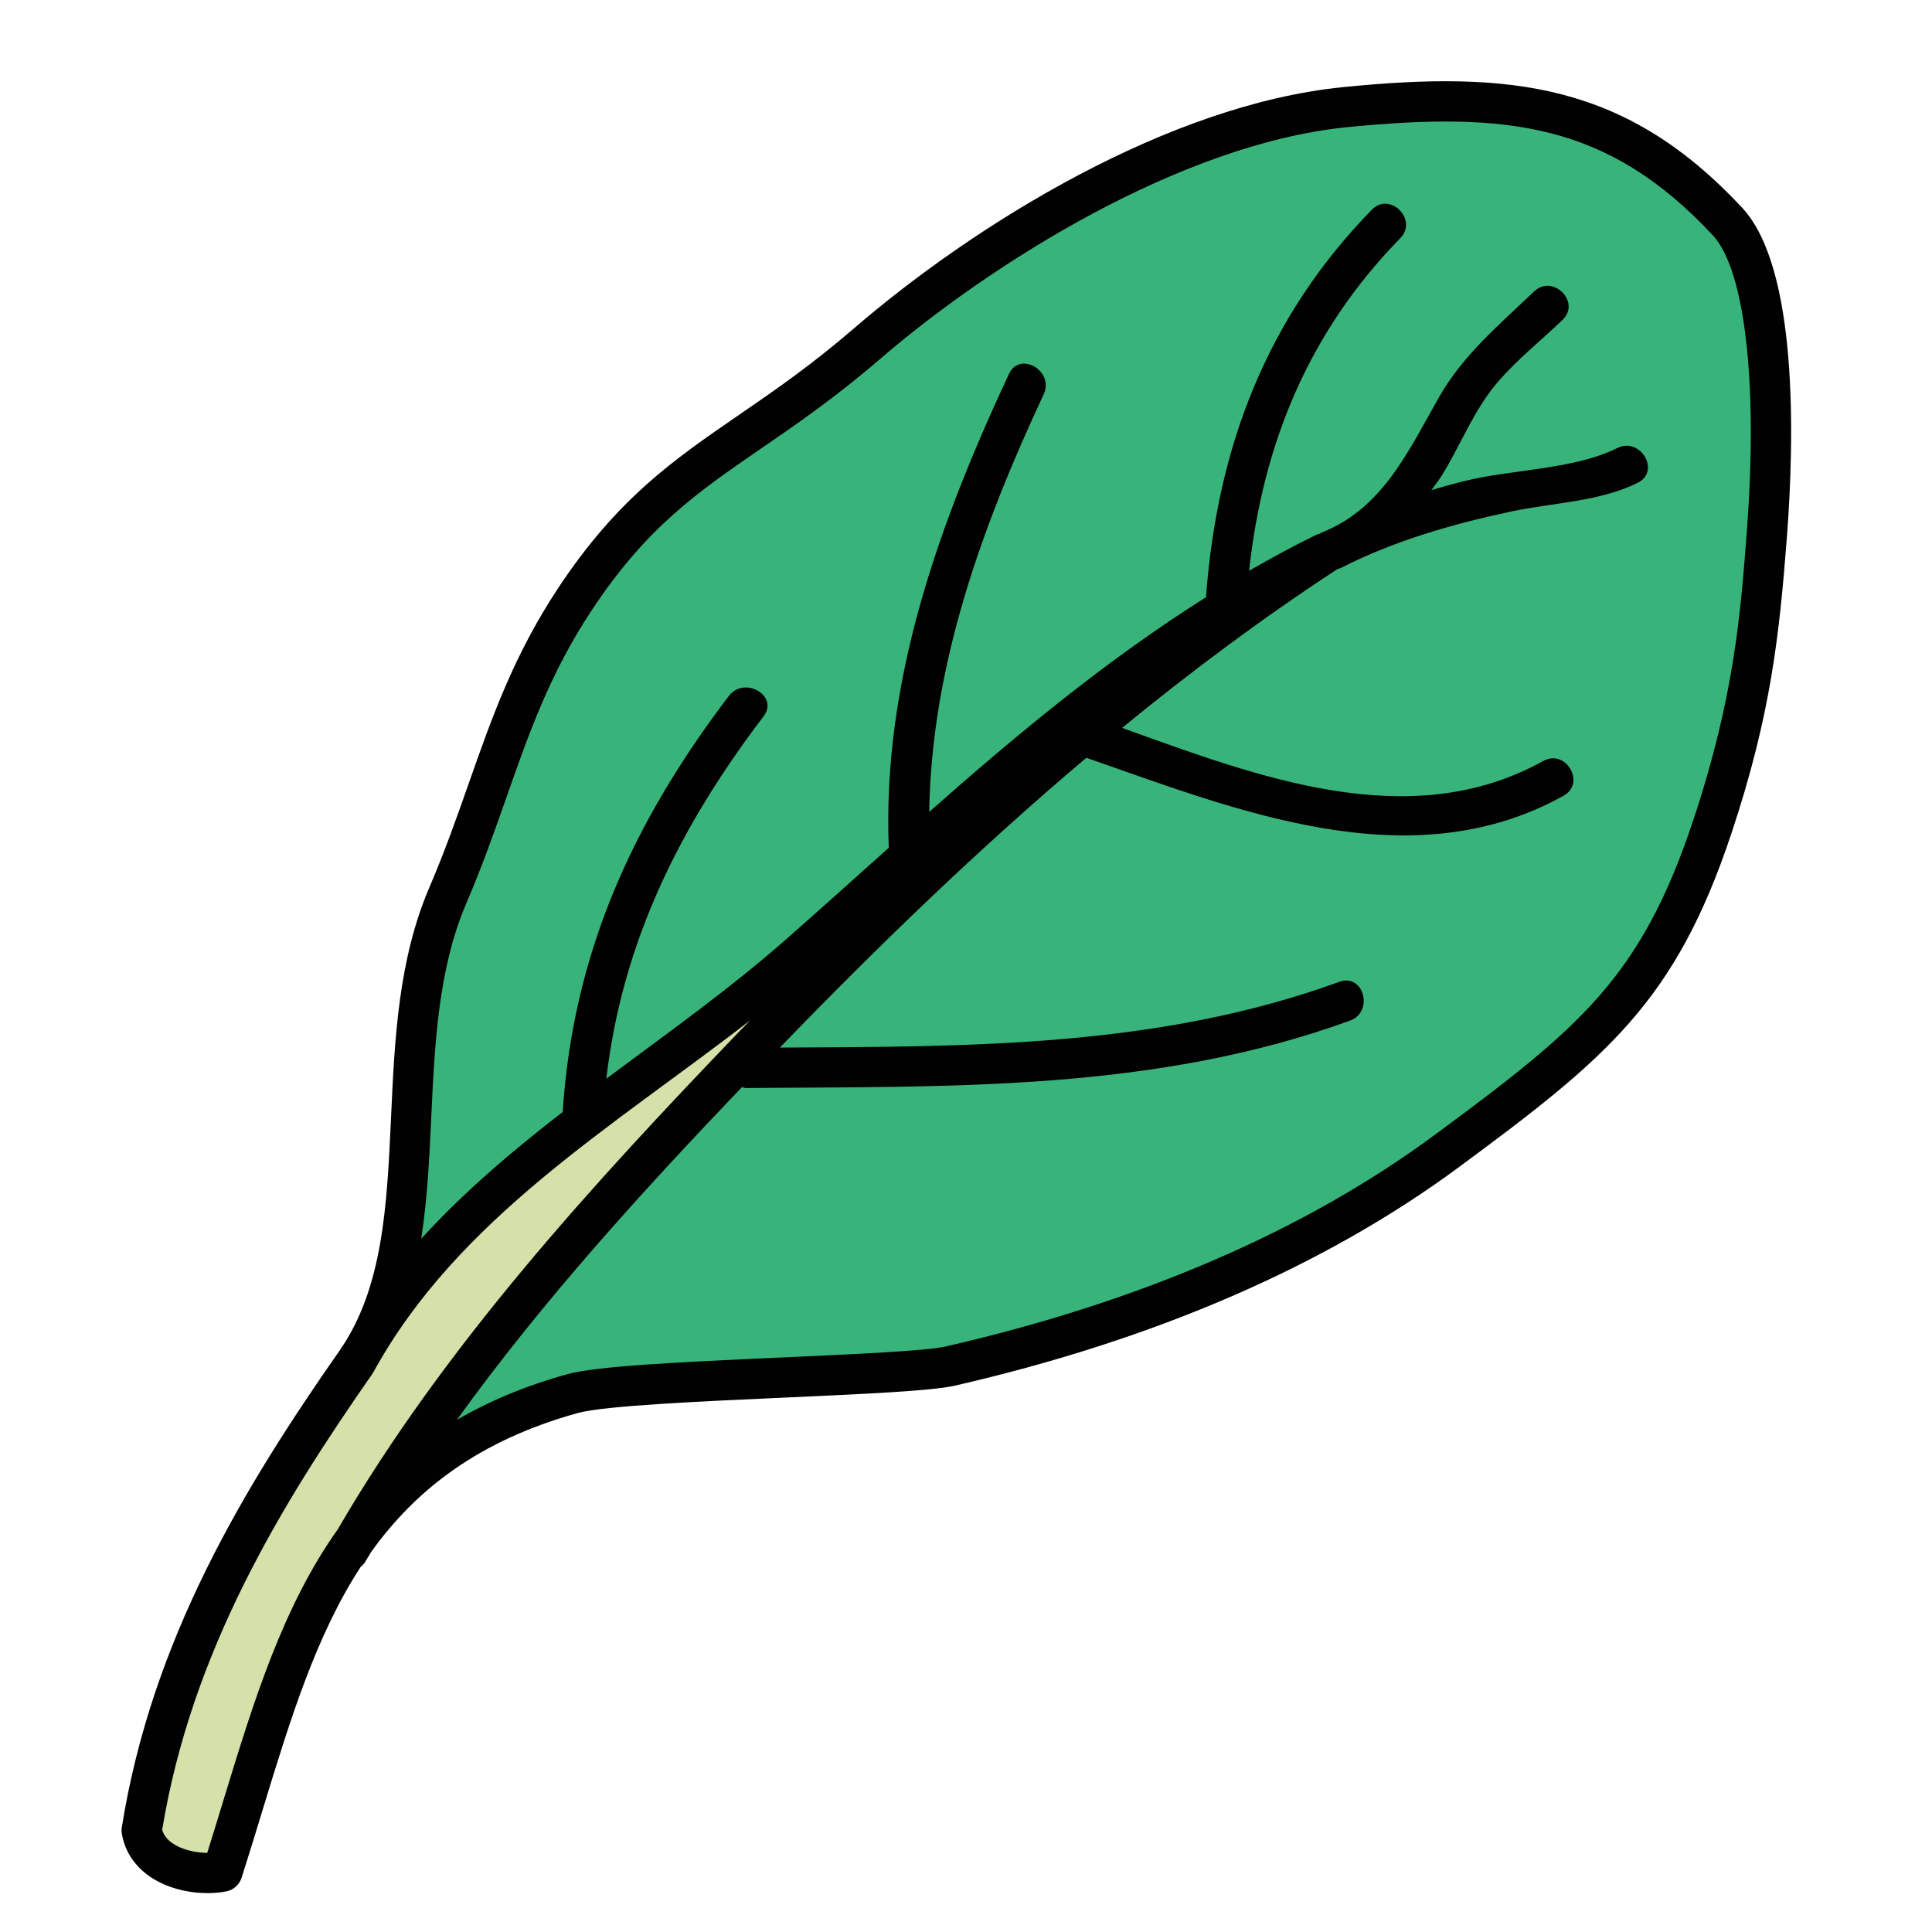 <svg xmlns="http://www.w3.org/2000/svg"  viewBox="0 0 48 48" width="96px" height="96px"><path fill="#38b47b" d="M11.125,22.25c1.156-2.696,1.533-4.908,3.167-7.375c2.189-3.305,4.183-3.693,7.235-6.324 s7.765-5.473,11.879-5.888c4.122-0.415,6.761-0.108,9.511,2.837c1.191,1.275,1.178,5.174,0.98,7.768 c-0.17,2.223-0.355,4.273-1.358,7.285c-1.361,4.085-3.013,5.4-6.6,8.049c-3.587,2.649-7.903,4.322-12.332,5.338 c-1.158,0.266-8.079,0.321-9.387,0.685c-6.19,1.72-6.996,6.573-8.694,11.876c-0.625,0.124-1.837-0.084-2.004-1.022 c0.738-4.64,3.102-8.455,5.323-11.635C11,30.756,9.52,25.993,11.125,22.25z"/><path fill="#d4e2a9" d="M5.608,46.24c0,0-0.538,0.436-1.511,0.028s-0.453-1.495-0.399-1.743 c0.054-0.248,1.81-5.907,3.65-8.442s2.638-4.478,4.283-5.866s6.234-4.978,7.208-5.618c0.974-0.64,4.099-3.244,4.099-3.244 l-2.75,3.125c0,0-4.021,4.221-4.905,5.24c0,0-3.358,3.773-4.847,6.036C8.947,38.018,7.34,40.187,5.608,46.24z"/><path fill="#010101" d="M43.282,5.159c-2.865-3.069-5.703-3.419-9.927-2.993C29.023,2.603,24.236,5.555,21.2,8.172 c-1.056,0.91-1.966,1.535-2.846,2.14c-1.614,1.109-3.008,2.067-4.479,4.287c-1.108,1.673-1.65,3.217-2.225,4.853 c-0.293,0.832-0.595,1.692-0.985,2.602c-0.77,1.797-0.861,3.778-0.949,5.695c-0.101,2.188-0.195,4.253-1.282,5.81 C6.064,36.95,3.77,40.733,3.026,45.401c-0.009,0.055-0.008,0.111,0.002,0.166C3.105,46,3.348,46.366,3.728,46.626 c0.428,0.292,0.967,0.408,1.431,0.408c0.167,0,0.325-0.015,0.464-0.043c0.179-0.035,0.323-0.165,0.379-0.338 c0.181-0.566,0.353-1.127,0.521-1.68c0.684-2.241,1.322-4.328,2.436-6.042c0.044-0.037,0.086-0.078,0.12-0.137 c0.046-0.081,0.099-0.159,0.145-0.24c1.115-1.553,2.677-2.766,5.13-3.448c0.657-0.183,3.163-0.295,5.178-0.385 c1.939-0.088,3.615-0.163,4.188-0.294c4.979-1.143,9.191-2.968,12.517-5.423c3.692-2.728,5.384-4.109,6.778-8.294 c0.983-2.949,1.193-4.93,1.383-7.404C44.578,10.905,44.678,6.654,43.282,5.159z M5.565,44.682 c-0.136,0.445-0.273,0.897-0.417,1.353C4.86,46.031,4.521,45.956,4.291,45.8c-0.135-0.092-0.221-0.203-0.262-0.337 c0.728-4.425,2.939-8.062,5.225-11.333c0.006-0.009,0.011-0.019,0.017-0.029c0.001-0.002,0.003-0.003,0.004-0.005 c2.087-3.819,5.961-6.107,9.361-8.744c-0.084,0.087-0.17,0.173-0.254,0.26c-3.632,3.779-7.337,7.821-9.989,12.381 C7.029,39.911,6.305,42.258,5.565,44.682z M43.397,13.23c-0.153,2.018-0.313,4.104-1.334,7.164 c-1.301,3.905-2.816,5.142-6.423,7.806c-3.215,2.374-7.302,4.141-12.146,5.253c-0.484,0.111-2.276,0.191-4.009,0.27 c-2.8,0.125-4.688,0.223-5.4,0.421c-1.05,0.292-1.949,0.676-2.733,1.131c2.117-2.943,4.597-5.665,7.08-8.265 c0.036,0.008,0.068,0.022,0.11,0.021c5.085-0.041,10.151,0.09,14.999-1.674c0.6-0.218,0.341-1.185-0.266-0.964 c-4.498,1.637-9.187,1.608-13.899,1.634c2.418-2.503,4.943-4.943,7.614-7.2c3.732,1.3,8.049,3.059,11.855,0.944 c0.563-0.313,0.059-1.177-0.505-0.864c-3.334,1.853-7.149,0.366-10.462-0.823c1.716-1.405,3.492-2.732,5.344-3.941 c0.004-0.002,0.005-0.006,0.008-0.008c0.027-0.009,0.054-0.009,0.081-0.023c1.33-0.679,2.774-1.092,4.23-1.403 c1.04-0.222,2.186-0.239,3.147-0.714c0.577-0.285,0.071-1.148-0.505-0.864c-1.1,0.544-2.626,0.525-3.82,0.825 c-0.269,0.068-0.535,0.142-0.801,0.22c0.083-0.117,0.173-0.226,0.25-0.348c0.471-0.754,0.79-1.611,1.366-2.296 c0.487-0.579,1.098-1.062,1.642-1.583c0.466-0.446-0.242-1.152-0.707-0.707c-0.863,0.827-1.753,1.564-2.354,2.614 c-0.757,1.323-1.397,2.776-2.924,3.375c-0.019,0.007-0.03,0.021-0.047,0.03c-0.024,0.008-0.047,0.008-0.072,0.02 c-0.576,0.28-1.134,0.584-1.683,0.9c0.346-3.163,1.484-5.936,3.756-8.263c0.45-0.461-0.257-1.168-0.707-0.707 c-2.605,2.668-3.837,5.893-4.116,9.583c-0.001,0.015,0.005,0.025,0.005,0.039c-2.463,1.551-4.7,3.407-6.885,5.339 c0.058-3.647,1.309-7.083,2.844-10.375c0.27-0.58-0.591-1.088-0.864-0.505c-1.732,3.716-3.149,7.617-2.985,11.771 c-0.844,0.755-1.685,1.512-2.536,2.261c-1.402,1.234-2.955,2.34-4.481,3.476c0.397-3.394,1.817-6.253,3.907-9.004 c0.389-0.512-0.479-1.011-0.863-0.505c-2.381,3.133-3.872,6.382-4.128,10.336c-1.257,0.97-2.459,1.992-3.514,3.149 c0.149-0.974,0.201-1.983,0.247-2.98c0.084-1.828,0.171-3.718,0.87-5.347c0.403-0.94,0.711-1.817,1.009-2.665 c0.553-1.575,1.075-3.063,2.115-4.631c1.363-2.059,2.62-2.922,4.212-4.016c0.86-0.591,1.835-1.261,2.932-2.206 c2.787-2.402,7.498-5.354,11.603-5.77c4.004-0.397,6.504-0.097,9.097,2.681C43.356,6.703,43.681,9.534,43.397,13.23z"/></svg>